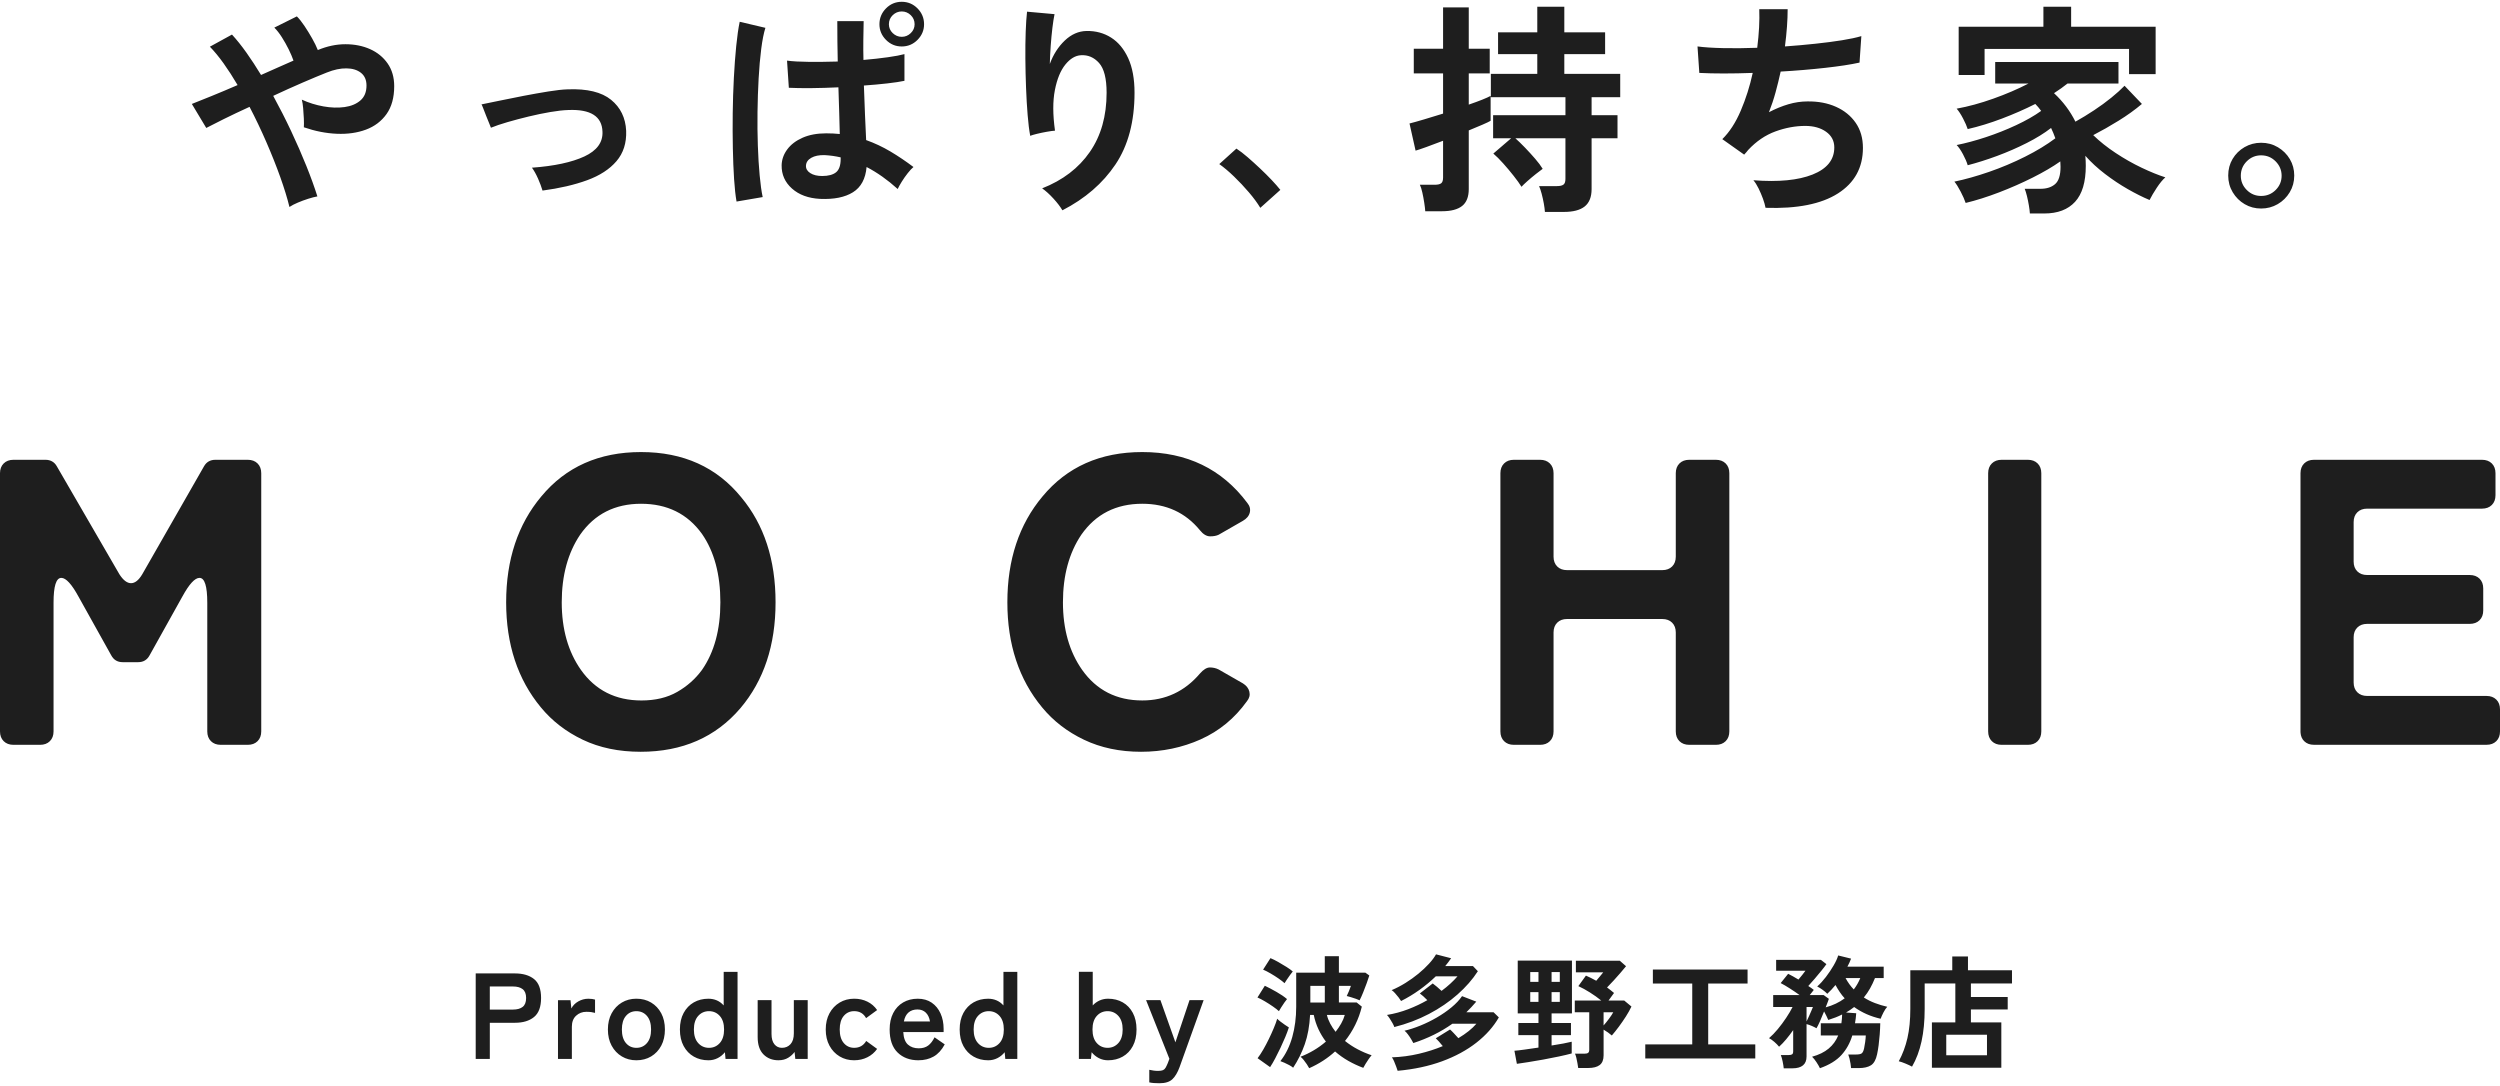 <svg width="380" height="165" viewBox="0 0 380 165" fill="none" xmlns="http://www.w3.org/2000/svg">
    <g clip-path="url(#clip0_3843_13020)">
        <path d="M178.661 158.433L180.806 152.025H182.95L179.295 162.201C178.997 163.018 178.633 163.631 178.204 164.039C177.777 164.448 177.12 164.652 176.237 164.652C175.939 164.652 175.659 164.643 175.398 164.624C175.138 164.604 174.902 164.572 174.69 164.522V162.609C174.902 162.659 175.121 162.701 175.353 162.73C175.582 162.763 175.803 162.776 176.014 162.776C176.351 162.776 176.602 162.739 176.77 162.665C176.937 162.591 177.071 162.467 177.17 162.294C177.269 162.122 177.382 161.885 177.506 161.59L177.748 160.938L174.206 152.025H176.387L178.661 158.433ZM224.395 152.249C223.91 152.818 223.407 153.358 222.885 153.865H227.023L227.824 154.645C227.015 156.056 225.882 157.334 224.422 158.479C222.963 159.624 221.222 160.57 219.204 161.312C217.183 162.054 214.932 162.536 212.444 162.761H212.442C212.393 162.6 212.318 162.386 212.219 162.12C212.119 161.853 212.014 161.586 211.902 161.32C211.79 161.054 211.677 160.853 211.566 160.717C212.969 160.667 214.33 160.49 215.649 160.179C216.967 159.869 218.185 159.479 219.304 159.009C219.105 158.761 218.906 158.526 218.707 158.303C218.508 158.078 218.352 157.919 218.24 157.82L220.403 156.483C220.565 156.621 220.759 156.809 220.981 157.05C221.207 157.291 221.435 157.542 221.671 157.802C222.852 157.096 223.765 156.365 224.411 155.61H220.758C219.018 156.848 217.04 157.826 214.829 158.544C214.755 158.395 214.642 158.198 214.493 157.95C214.344 157.703 214.179 157.458 213.999 157.217C213.82 156.975 213.648 156.793 213.486 156.669C214.232 156.497 215.034 156.237 215.894 155.889C216.751 155.542 217.59 155.131 218.408 154.654C219.228 154.178 219.976 153.661 220.646 153.104C221.315 152.547 221.843 151.983 222.231 151.414L224.395 152.249ZM281.362 145.712C281.213 146.122 281.026 146.529 280.803 146.938H286.321V148.664H284.997C284.773 149.221 284.525 149.744 284.252 150.233C283.979 150.722 283.661 151.183 283.303 151.618C283.825 151.952 284.385 152.235 284.989 152.464C285.592 152.693 286.217 152.882 286.863 153.03C286.665 153.241 286.472 153.529 286.285 153.894C286.099 154.259 285.956 154.577 285.856 154.85C285.098 154.676 284.384 154.441 283.713 154.144C283.042 153.847 282.414 153.488 281.83 153.067C281.457 153.364 281.047 153.642 280.6 153.902L282.146 154.014C282.134 154.273 282.109 154.531 282.072 154.784C282.035 155.038 281.997 155.29 281.96 155.537H285.801C285.788 156.082 285.762 156.645 285.717 157.227C285.672 157.808 285.617 158.363 285.549 158.889C285.48 159.415 285.403 159.869 285.317 160.253C285.143 161.082 284.833 161.64 284.384 161.925C283.938 162.209 283.31 162.35 282.501 162.35H281.365C281.353 162.164 281.325 161.938 281.281 161.672C281.238 161.406 281.185 161.146 281.121 160.893C281.057 160.639 280.997 160.437 280.935 160.287H282.072C282.52 160.287 282.82 160.23 282.977 160.112C283.132 159.995 283.253 159.75 283.338 159.378C283.4 159.093 283.456 158.768 283.506 158.402C283.556 158.039 283.587 157.7 283.6 157.391H281.55C281.2 158.542 280.652 159.534 279.9 160.363C279.148 161.191 278.058 161.862 276.63 162.369C276.518 162.122 276.343 161.818 276.108 161.459C275.872 161.1 275.647 160.821 275.436 160.623C276.467 160.337 277.306 159.927 277.952 159.387C278.598 158.848 279.084 158.184 279.408 157.391H276.761V155.535H279.893C279.955 155.125 279.991 154.679 280.004 154.198C279.693 154.359 279.364 154.507 279.017 154.644C278.667 154.78 278.294 154.91 277.896 155.034C277.809 154.836 277.713 154.625 277.607 154.402C277.502 154.18 277.385 153.957 277.261 153.734C277.062 154.242 276.854 154.738 276.638 155.229C276.419 155.717 276.243 156.074 276.106 156.295C275.92 156.185 275.684 156.068 275.398 155.942C275.111 155.819 274.845 155.726 274.595 155.664V160.584C274.595 161.783 273.874 162.386 272.433 162.386H271.128C271.101 162.1 271.046 161.753 270.961 161.341C270.874 160.925 270.781 160.6 270.682 160.366H271.894C272.128 160.366 272.3 160.329 272.404 160.255C272.51 160.181 272.564 160.026 272.564 159.791V156.578C272.215 157.073 271.862 157.538 271.5 157.97C271.141 158.403 270.779 158.78 270.42 159.102C270.234 158.867 269.994 158.622 269.702 158.368C269.41 158.115 269.14 157.925 268.892 157.802C269.327 157.43 269.771 156.973 270.225 156.427C270.678 155.882 271.102 155.309 271.5 154.71C271.899 154.11 272.221 153.562 272.47 153.067H269.524V151.247H273.532C273.072 150.913 272.582 150.579 272.06 150.246C271.538 149.91 271.072 149.638 270.663 149.429L271.799 148.018C272.024 148.129 272.268 148.259 272.535 148.407C272.804 148.556 273.08 148.717 273.364 148.891C273.551 148.679 273.75 148.439 273.963 148.165C274.174 147.893 274.328 147.688 274.429 147.552H269.973V145.899H276.777L277.616 146.549C277.417 146.835 277.156 147.174 276.833 147.57C276.51 147.966 276.175 148.369 275.827 148.777C275.479 149.186 275.156 149.551 274.857 149.873C275.019 149.971 275.168 150.071 275.305 150.169C275.441 150.268 275.572 150.368 275.696 150.466C275.634 150.552 275.547 150.664 275.436 150.8C275.325 150.936 275.207 151.087 275.081 151.246H277.187L277.989 151.821C277.94 151.957 277.875 152.14 277.794 152.369C277.712 152.597 277.616 152.848 277.503 153.119C278.597 152.824 279.56 152.366 280.393 151.745C280.119 151.448 279.871 151.133 279.647 150.799C279.424 150.465 279.205 150.106 278.994 149.723C278.795 149.969 278.59 150.205 278.379 150.427C278.166 150.651 277.956 150.861 277.745 151.059C277.546 150.848 277.304 150.64 277.019 150.438C276.731 150.232 276.465 150.069 276.215 149.945C276.662 149.549 277.104 149.066 277.54 148.497C277.973 147.928 278.362 147.349 278.705 146.761C279.047 146.173 279.28 145.663 279.404 145.229L281.362 145.712ZM199.002 162.371L198.997 162.368L198.999 162.366C199 162.368 199.001 162.369 199.002 162.371ZM203.512 147.847H207.538L208.135 148.273C208.048 148.571 207.917 148.958 207.743 149.435C207.569 149.913 207.388 150.388 207.193 150.864C207.001 151.342 206.823 151.734 206.66 152.045C206.536 151.983 206.351 151.907 206.103 151.82C205.854 151.734 205.6 151.652 205.339 151.57C205.078 151.49 204.867 151.431 204.705 151.394C204.792 151.222 204.901 150.978 205.031 150.669C205.162 150.361 205.264 150.087 205.339 149.854H203.512V152.379H206.215L206.998 153.009C206.762 153.974 206.429 154.895 205.999 155.767C205.572 156.639 205.051 157.461 204.442 158.227C205.039 158.709 205.685 159.135 206.381 159.499C207.077 159.864 207.779 160.166 208.487 160.399C208.349 160.548 208.2 160.742 208.04 160.976C207.879 161.211 207.723 161.449 207.574 161.69C207.424 161.932 207.306 162.139 207.219 162.312C206.448 162.026 205.696 161.677 204.963 161.263C204.23 160.846 203.552 160.368 202.931 159.822C201.813 160.849 200.502 161.696 198.999 162.366C198.912 162.194 198.792 161.994 198.638 161.766C198.482 161.538 198.323 161.317 198.153 161.106C197.984 160.896 197.827 160.735 197.678 160.624C198.36 160.364 199.031 160.037 199.691 159.647C200.35 159.258 200.964 158.816 201.537 158.321C201.102 157.752 200.728 157.13 200.409 156.455C200.092 155.78 199.853 155.053 199.691 154.273H199.132C199.045 155.957 198.777 157.436 198.33 158.711C197.883 159.986 197.292 161.181 196.558 162.294C196.408 162.158 196.21 162.025 195.961 161.895C195.712 161.765 195.467 161.644 195.225 161.534C194.982 161.423 194.78 161.342 194.617 161.293C195.427 160.265 196.028 159.042 196.426 157.625C196.823 156.208 197.023 154.676 197.023 153.029V147.847H201.367V145.342H203.512V147.847ZM247.159 146.864C246.911 147.174 246.618 147.521 246.284 147.904C245.947 148.288 245.605 148.671 245.259 149.055C244.909 149.438 244.58 149.787 244.271 150.095C244.642 150.369 244.997 150.646 245.333 150.931L244.494 152.082H246.881L247.98 152.992C247.768 153.45 247.489 153.951 247.142 154.497C246.792 155.042 246.43 155.567 246.051 156.076C245.672 156.585 245.321 157.023 244.998 157.395C244.847 157.258 244.654 157.107 244.42 156.939C244.184 156.774 243.96 156.629 243.747 156.505V160.404C243.747 161.085 243.551 161.577 243.16 161.88C242.769 162.183 242.181 162.335 241.398 162.335H239.888L239.887 162.332C239.86 162.134 239.824 161.896 239.774 161.617C239.725 161.339 239.669 161.066 239.608 160.8C239.545 160.534 239.477 160.32 239.401 160.159H240.857C241.106 160.159 241.285 160.118 241.398 160.029C241.51 159.943 241.566 159.783 241.566 159.547V153.864H239.366V152.082H243.393C242.858 151.649 242.281 151.237 241.659 150.847C241.038 150.457 240.455 150.138 239.907 149.891L241.062 148.294C241.311 148.405 241.569 148.526 241.836 148.656C242.103 148.786 242.368 148.926 242.629 149.074C242.803 148.876 242.984 148.662 243.171 148.433C243.356 148.205 243.529 147.992 243.692 147.794H239.534V146.028H246.208L247.159 146.864ZM299.131 147.478H305.823V149.483H299.578V151.545H305.171V153.438H299.578V155.407H304.202V162.295H293.65V155.407H297.211V149.483H292.55V153.346C292.55 155.189 292.391 156.836 292.074 158.283C291.757 159.733 291.275 161.015 290.63 162.128C290.381 161.992 290.058 161.838 289.66 161.673C289.261 161.506 288.915 161.383 288.615 161.311C289.199 160.235 289.637 159.058 289.931 157.784C290.223 156.509 290.369 155.023 290.369 153.325V147.478H296.745V145.38H299.131V147.478ZM194.136 154.849C194.234 154.96 194.394 155.099 194.611 155.267C194.829 155.434 195.058 155.603 195.301 155.769C195.543 155.936 195.746 156.068 195.907 156.167C195.771 156.6 195.59 157.088 195.366 157.625C195.141 158.163 194.897 158.714 194.63 159.277C194.361 159.841 194.093 160.376 193.826 160.884C193.559 161.39 193.303 161.829 193.055 162.202L191.153 160.847C191.439 160.475 191.728 160.037 192.02 159.528C192.312 159.021 192.595 158.485 192.868 157.922C193.142 157.359 193.39 156.809 193.613 156.278C193.837 155.746 194.011 155.271 194.136 154.849ZM238.936 154.033H235.841V155.5H238.786V157.339H235.841V158.917C236.5 158.82 237.103 158.716 237.649 158.61C238.198 158.507 238.613 158.416 238.9 158.342V160.124C238.352 160.273 237.701 160.427 236.941 160.588C236.185 160.749 235.397 160.904 234.583 161.053C233.769 161.201 233.007 161.333 232.299 161.442C231.591 161.554 231.013 161.639 230.565 161.701L230.192 159.714C230.553 159.689 231.062 159.63 231.721 159.539C232.379 159.445 233.089 159.344 233.847 159.232V157.339H230.787V155.5H233.847V154.033H230.695V146.012H238.936V154.033ZM112.107 160.96H110.281L110.187 159.938C109.876 160.322 109.506 160.622 109.077 160.839C108.648 161.056 108.179 161.164 107.669 161.164L107.671 161.162C106.852 161.162 106.114 160.977 105.462 160.605C104.809 160.236 104.293 159.698 103.914 158.999C103.535 158.301 103.346 157.463 103.346 156.483C103.346 155.504 103.535 154.666 103.914 153.967C104.293 153.269 104.809 152.732 105.462 152.36C106.114 151.991 106.852 151.806 107.671 151.806C108.615 151.806 109.392 152.146 110.001 152.826V147.719H112.107V160.96ZM154.632 160.96H152.805L152.71 159.938C152.399 160.322 152.029 160.622 151.601 160.839C151.172 161.055 150.703 161.164 150.193 161.164L150.194 161.162C149.376 161.162 148.638 160.977 147.985 160.605C147.333 160.236 146.817 159.698 146.438 158.999C146.059 158.301 145.869 157.463 145.869 156.483C145.869 155.504 146.058 154.666 146.438 153.967C146.817 153.269 147.333 152.732 147.985 152.36C148.638 151.991 149.376 151.806 150.194 151.806C151.139 151.806 151.915 152.146 152.524 152.826V147.719H154.632V160.96ZM96.726 151.803C97.571 151.803 98.319 151.998 98.972 152.388C99.624 152.778 100.137 153.322 100.51 154.021C100.881 154.721 101.067 155.541 101.067 156.481C101.067 157.422 100.881 158.244 100.51 158.943C100.137 159.641 99.624 160.188 98.972 160.578C98.319 160.968 97.571 161.163 96.726 161.163C95.907 161.163 95.169 160.968 94.517 160.578C93.864 160.188 93.348 159.643 92.969 158.943C92.59 158.244 92.4 157.424 92.4 156.481C92.4 155.539 92.59 154.721 92.969 154.021C93.348 153.322 93.864 152.778 94.517 152.388C95.169 151.998 95.907 151.803 96.726 151.803ZM129.837 151.803C130.57 151.803 131.238 151.951 131.841 152.248C132.444 152.544 132.938 152.972 133.323 153.529L131.645 154.755C131.259 154.049 130.657 153.695 129.837 153.695C129.191 153.695 128.662 153.936 128.252 154.419C127.84 154.902 127.637 155.591 127.637 156.48C127.637 157.37 127.842 158.06 128.252 158.541C128.662 159.024 129.191 159.268 129.837 159.268C130.646 159.268 131.254 158.919 131.664 158.226L133.323 159.433C132.938 159.979 132.444 160.402 131.841 160.705C131.238 161.008 130.57 161.16 129.837 161.16V161.163C129.018 161.163 128.28 160.968 127.628 160.578C126.975 160.188 126.459 159.643 126.08 158.943C125.701 158.244 125.512 157.424 125.512 156.481C125.512 155.539 125.701 154.721 126.08 154.021C126.459 153.322 126.975 152.778 127.628 152.388C128.28 151.998 129.018 151.803 129.837 151.803ZM139.496 151.805C140.329 151.805 141.038 152.006 141.622 152.408C142.206 152.81 142.653 153.358 142.964 154.051C143.275 154.742 143.43 155.524 143.43 156.391V156.874H137.297C137.347 157.765 137.584 158.4 138.005 158.777C138.427 159.155 138.975 159.344 139.647 159.344C140.231 159.344 140.71 159.204 141.083 158.924C141.456 158.645 141.777 158.228 142.052 157.671L143.6 158.746C143.14 159.602 142.577 160.216 141.912 160.594C141.246 160.971 140.478 161.16 139.609 161.16L139.606 161.163C138.302 161.163 137.245 160.77 136.438 159.984C135.63 159.198 135.226 158.03 135.226 156.482C135.226 155.517 135.406 154.686 135.768 153.986C136.126 153.287 136.632 152.749 137.278 152.371C137.924 151.994 138.664 151.805 139.496 151.805ZM166.096 152.824C166.394 152.502 166.743 152.252 167.141 152.072C167.538 151.893 167.967 151.804 168.427 151.804C169.259 151.804 170.002 151.989 170.656 152.358C171.309 152.73 171.821 153.267 172.192 153.965C172.565 154.664 172.752 155.503 172.752 156.481C172.752 157.459 172.565 158.299 172.192 158.997C171.821 159.696 171.309 160.234 170.656 160.604C170.002 160.975 169.261 161.162 168.427 161.162C167.917 161.162 167.451 161.053 167.03 160.837C166.608 160.62 166.239 160.32 165.93 159.937L165.818 160.958H163.991V147.717H166.096V152.824ZM117.271 157.169C117.272 157.85 117.417 158.37 117.709 158.729C118.001 159.088 118.384 159.269 118.854 159.269C119.389 159.269 119.824 159.083 120.159 158.712C120.496 158.341 120.663 157.795 120.663 157.077V152.025H122.77V160.957H120.887L120.774 159.896C120.538 160.232 120.215 160.526 119.805 160.779C119.395 161.033 118.903 161.159 118.332 161.159L118.334 161.161C117.402 161.161 116.64 160.864 116.05 160.27C115.46 159.675 115.165 158.796 115.165 157.633V152.025H117.271V157.169ZM89.421 151.807C89.632 151.807 89.825 151.819 89.999 151.842C90.171 151.868 90.322 151.898 90.446 151.937V153.96C90.285 153.912 90.094 153.871 89.878 153.84C89.659 153.809 89.407 153.795 89.123 153.795C88.514 153.795 87.995 153.993 87.566 154.389C87.138 154.785 86.923 155.343 86.923 156.061V160.962H84.818L84.814 160.961V152.029H86.717L86.847 153.292C87.07 152.846 87.422 152.486 87.9 152.215C88.379 151.944 88.885 151.807 89.421 151.807ZM78.273 147.96C79.49 147.96 80.456 148.247 81.171 148.814C81.885 149.384 82.243 150.343 82.243 151.692C82.243 153.042 81.885 154.007 81.171 154.589C80.456 155.171 79.49 155.462 78.273 155.462H74.452V160.959H72.307V147.96H78.273ZM265.63 149.502H259.646V158.749H266.803V160.887H250.082V158.749H257.222V149.502H251.237V147.366H265.63V149.502ZM295.831 160.4H302.021V157.281H295.831V160.4ZM96.726 153.698C96.079 153.698 95.551 153.939 95.141 154.422C94.729 154.905 94.525 155.594 94.525 156.483C94.525 157.373 94.731 158.064 95.141 158.545C95.551 159.028 96.079 159.271 96.726 159.271C97.384 159.271 97.923 159.029 98.338 158.545C98.754 158.062 98.963 157.375 98.963 156.483C98.963 155.592 98.753 154.905 98.338 154.422C97.922 153.939 97.384 153.698 96.726 153.698ZM107.766 153.697C107.107 153.697 106.561 153.939 106.124 154.422C105.689 154.905 105.471 155.594 105.471 156.483C105.471 157.373 105.689 158.063 106.124 158.544C106.559 159.027 107.105 159.27 107.766 159.271C108.424 159.271 108.97 159.028 109.406 158.544C109.841 158.061 110.059 157.374 110.059 156.483C110.059 155.592 109.841 154.905 109.406 154.422C108.971 153.939 108.424 153.697 107.766 153.697ZM150.289 153.697C149.631 153.697 149.084 153.939 148.647 154.422C148.212 154.905 147.994 155.594 147.994 156.483C147.994 157.373 148.213 158.063 148.647 158.544C149.082 159.027 149.629 159.27 150.289 159.271C150.948 159.271 151.493 159.028 151.93 158.544C152.365 158.061 152.582 157.374 152.582 156.483C152.582 155.592 152.365 154.905 151.93 154.422C151.495 153.939 150.948 153.697 150.289 153.697ZM168.352 153.697C167.693 153.697 167.146 153.939 166.711 154.422C166.276 154.905 166.059 155.593 166.059 156.482C166.059 157.372 166.276 158.063 166.711 158.544C167.144 159.027 167.693 159.269 168.352 159.27C169.01 159.27 169.556 159.028 169.992 158.544C170.427 158.061 170.645 157.374 170.645 156.482C170.644 155.591 170.427 154.905 169.992 154.422C169.557 153.939 169.01 153.697 168.352 153.697ZM201.686 154.271C201.796 154.73 201.969 155.173 202.197 155.6C202.427 156.025 202.697 156.438 203.008 156.834L203.01 156.836C203.333 156.426 203.615 156.01 203.857 155.581C204.1 155.156 204.284 154.717 204.408 154.271H201.686ZM220.571 145.654C220.435 145.854 220.292 146.052 220.143 146.25C219.993 146.448 219.837 146.646 219.676 146.844H223.89L224.635 147.624C223.838 148.862 222.806 150.041 221.54 151.161C220.272 152.281 218.824 153.269 217.196 154.123C215.567 154.977 213.815 155.638 211.939 156.11V156.113C211.89 155.952 211.795 155.751 211.658 155.508C211.522 155.265 211.379 155.032 211.231 154.803C211.081 154.575 210.944 154.397 210.819 154.273C211.939 154.088 213.013 153.797 214.045 153.402C215.076 153.005 216.046 152.546 216.953 152.026C216.754 151.816 216.549 151.618 216.338 151.433C216.127 151.247 215.952 151.104 215.815 151.005L217.774 149.484C217.961 149.621 218.176 149.79 218.418 149.994C218.659 150.198 218.893 150.406 219.115 150.615C219.6 150.258 220.049 149.888 220.458 149.511C220.867 149.133 221.228 148.766 221.539 148.405H218.239C217.494 149.123 216.679 149.801 215.797 150.438C214.914 151.076 213.97 151.648 212.963 152.155C212.888 152.019 212.764 151.839 212.592 151.616C212.418 151.392 212.235 151.174 212.042 150.957C211.849 150.739 211.678 150.589 211.529 150.502C212.238 150.205 212.94 149.838 213.636 149.406C214.33 148.973 214.985 148.506 215.594 148.005C216.203 147.504 216.74 146.998 217.206 146.489C217.672 145.983 218.028 145.505 218.276 145.06L220.571 145.654ZM243.744 155.87C244.032 155.548 244.31 155.2 244.583 154.83C244.858 154.459 245.068 154.137 245.217 153.864H243.744V155.87ZM274.595 155.26C274.719 155.014 274.846 154.74 274.977 154.444C275.107 154.147 275.229 153.868 275.341 153.608C275.453 153.349 275.527 153.169 275.564 153.068H274.595V155.26ZM139.458 153.438C138.91 153.438 138.458 153.587 138.105 153.884C137.75 154.181 137.512 154.639 137.388 155.258H141.359C141.26 154.676 141.045 154.228 140.716 153.912C140.387 153.598 139.969 153.439 139.458 153.438ZM192.253 149.835C192.8 150.095 193.392 150.408 194.033 150.773C194.675 151.139 195.204 151.5 195.627 151.859C195.528 151.969 195.394 152.147 195.227 152.389C195.059 152.63 194.897 152.873 194.741 153.122C194.586 153.369 194.471 153.561 194.396 153.697C194.185 153.499 193.883 153.264 193.492 152.992C193.101 152.72 192.69 152.457 192.262 152.203C191.833 151.949 191.455 151.754 191.134 151.618L192.253 149.835ZM74.45 153.455H77.974C78.607 153.455 79.098 153.319 79.446 153.047C79.794 152.775 79.969 152.323 79.969 151.691C79.969 151.074 79.794 150.626 79.446 150.354C79.097 150.081 78.607 149.945 77.974 149.945H74.45V153.455ZM199.171 152.381H201.371V149.855H199.171V152.381ZM232.596 152.286H233.847V150.801H232.596V152.286ZM235.84 152.286H237.09V150.801H235.84V152.286ZM280.526 148.668C280.885 149.336 281.301 149.912 281.773 150.395C282.185 149.862 282.513 149.287 282.762 148.668H280.526ZM193.11 145.639C193.446 145.775 193.834 145.966 194.275 146.214C194.717 146.461 195.143 146.716 195.553 146.976C195.963 147.236 196.28 147.465 196.502 147.663C196.404 147.773 196.27 147.948 196.101 148.183C195.934 148.416 195.768 148.654 195.608 148.889C195.447 149.122 195.327 149.307 195.253 149.443L195.254 149.445C195.043 149.247 194.741 149.013 194.35 148.739C193.958 148.467 193.549 148.207 193.12 147.96C192.693 147.712 192.315 147.52 191.992 147.384L193.11 145.639ZM232.596 149.241H233.847V147.755H232.596V149.241ZM235.84 149.241H237.09V147.755H235.84V149.241ZM97.439 68.713C103.862 68.713 108.936 71.004 112.666 75.584C116.144 79.751 117.885 85.076 117.885 91.552C117.885 98.073 116.104 103.438 112.542 107.646C108.772 112.062 103.716 114.27 97.379 114.27C94.064 114.269 91.132 113.659 88.586 112.442C86.037 111.226 83.914 109.586 82.215 107.521C78.693 103.272 76.935 97.947 76.935 91.552C76.935 85.074 78.715 79.709 82.277 75.46C86.006 70.963 91.059 68.713 97.439 68.713ZM173.624 68.713C180.419 68.713 185.743 71.293 189.595 76.45C189.968 76.905 190.092 77.388 189.968 77.905C189.843 78.42 189.49 78.842 188.911 79.172L185.245 81.276C184.913 81.44 184.478 81.524 183.94 81.524C183.403 81.524 182.884 81.215 182.387 80.595C180.19 77.915 177.269 76.571 173.623 76.571C169.646 76.571 166.558 78.14 164.363 81.275C162.501 84.04 161.567 87.465 161.567 91.55C161.567 95.635 162.542 99.062 164.488 101.827C166.683 104.922 169.728 106.469 173.623 106.469C177.145 106.469 180.064 105.105 182.387 102.382C182.924 101.765 183.432 101.454 183.907 101.454C184.383 101.454 184.83 101.556 185.243 101.764L188.91 103.866C189.448 104.197 189.78 104.62 189.904 105.135C190.029 105.652 189.904 106.135 189.531 106.59C187.667 109.189 185.326 111.119 182.51 112.376L182.513 112.38C179.695 113.638 176.671 114.27 173.439 114.27C170.208 114.27 167.318 113.659 164.771 112.442C162.221 111.226 160.099 109.586 158.399 107.521C154.877 103.272 153.119 97.947 153.119 91.552C153.119 85.074 154.9 79.709 158.462 75.46C162.19 70.963 167.244 68.713 173.624 68.713ZM6.897 69.888C7.683 69.888 8.265 70.218 8.638 70.879L18.145 87.282C18.725 88.191 19.316 88.644 19.917 88.644C20.518 88.643 21.087 88.19 21.626 87.282L31.009 70.879C31.382 70.218 31.961 69.888 32.749 69.888H37.658C38.279 69.888 38.777 70.073 39.149 70.444C39.522 70.816 39.709 71.311 39.709 71.93V111.173C39.709 111.79 39.522 112.287 39.149 112.658C38.777 113.028 38.28 113.214 37.658 113.214H33.557C32.935 113.214 32.437 113.028 32.065 112.658C31.694 112.288 31.506 111.79 31.506 111.173V91.611C31.506 89.096 31.111 87.838 30.325 87.838C29.62 87.838 28.75 88.786 27.714 90.685L22.744 99.598C22.371 100.3 21.79 100.65 21.004 100.65H18.642C17.854 100.65 17.274 100.3 16.901 99.598L11.932 90.685C10.896 88.786 10.024 87.838 9.32 87.838C8.533 87.838 8.139 89.096 8.139 91.611V111.173C8.139 111.79 7.953 112.287 7.58 112.658C7.207 113.03 6.71 113.214 6.089 113.214H2.051C1.429 113.214 0.932 113.028 0.56 112.658C0.187 112.287 0 111.79 0 111.173V71.93C3.01233e-05 71.311 0.187 70.816 0.56 70.444C0.932 70.073 1.429 69.888 2.051 69.888H6.897ZM234.089 69.888C234.71 69.888 235.209 70.073 235.58 70.444C235.953 70.816 236.14 71.311 236.14 71.93V84.619C236.14 85.236 236.326 85.733 236.698 86.105C237.071 86.476 237.569 86.66 238.19 86.66H252.668C253.289 86.66 253.788 86.476 254.161 86.105C254.532 85.733 254.719 85.236 254.719 84.619V71.93C254.719 71.311 254.905 70.816 255.277 70.444C255.65 70.073 256.148 69.888 256.77 69.888H260.809C261.43 69.888 261.929 70.073 262.3 70.444C262.673 70.816 262.859 71.311 262.859 71.93V111.173C262.859 111.79 262.673 112.287 262.3 112.658C261.927 113.03 261.43 113.214 260.809 113.214H256.77C256.148 113.214 255.65 113.028 255.277 112.658C254.905 112.287 254.719 111.79 254.719 111.173V96.13C254.719 95.513 254.532 95.016 254.161 94.644C253.788 94.273 253.289 94.089 252.668 94.089H238.19C237.569 94.089 237.071 94.273 236.698 94.644C236.326 95.016 236.14 95.513 236.14 96.13V111.173C236.14 111.79 235.953 112.287 235.58 112.658C235.207 113.03 234.71 113.214 234.089 113.214H230.111C229.49 113.214 228.993 113.028 228.62 112.658C228.247 112.287 228.061 111.79 228.061 111.173V71.93C228.061 71.311 228.247 70.816 228.62 70.444C228.993 70.073 229.49 69.888 230.111 69.888H234.089ZM308.228 69.888C308.849 69.888 309.347 70.073 309.719 70.444C310.092 70.816 310.278 71.311 310.278 71.93V111.173C310.278 111.79 310.092 112.287 309.719 112.658C309.346 113.03 308.849 113.214 308.228 113.214H304.25C303.629 113.214 303.132 113.028 302.759 112.658C302.386 112.287 302.2 111.79 302.2 111.173V71.93C302.2 71.311 302.386 70.816 302.759 70.444C303.132 70.073 303.629 69.888 304.25 69.888H308.228ZM377.267 69.888C377.886 69.888 378.385 70.073 378.758 70.444C379.129 70.816 379.315 71.311 379.315 71.93V75.272C379.315 75.89 379.129 76.386 378.758 76.758C378.385 77.129 377.886 77.313 377.267 77.314H359.805C359.183 77.314 358.685 77.499 358.312 77.87C357.94 78.242 357.754 78.739 357.754 79.356V85.36C357.754 85.979 357.94 86.476 358.312 86.846C358.685 87.217 359.183 87.402 359.805 87.402H375.402C376.022 87.402 376.521 87.589 376.894 87.96C377.266 88.33 377.451 88.826 377.451 89.445V92.786C377.451 93.405 377.266 93.902 376.894 94.272C376.521 94.643 376.022 94.829 375.402 94.829H359.805C359.183 94.829 358.685 95.014 358.312 95.386C357.94 95.757 357.754 96.252 357.754 96.871V103.74C357.754 104.359 357.94 104.857 358.312 105.227C358.685 105.598 359.183 105.783 359.805 105.783H377.95C378.571 105.783 379.069 105.969 379.441 106.34C379.814 106.71 380.001 107.207 380.001 107.826V111.168C380.001 111.785 379.814 112.283 379.441 112.654C379.069 113.024 378.571 113.209 377.95 113.209H351.726C351.104 113.209 350.607 113.024 350.234 112.654C349.908 112.329 349.724 111.908 349.684 111.395L349.675 111.173V71.93C349.675 71.311 349.862 70.816 350.234 70.444C350.607 70.073 351.104 69.888 351.726 69.888H377.267ZM97.439 76.572C93.461 76.572 90.376 78.141 88.181 81.276C86.318 84.042 85.384 87.466 85.384 91.552C85.384 95.637 86.358 99.063 88.305 101.828C90.5 104.923 93.567 106.471 97.502 106.471C99.615 106.471 101.426 106.037 102.939 105.169C104.453 104.302 105.705 103.19 106.701 101.828C108.564 99.147 109.497 95.722 109.497 91.552C109.497 87.303 108.564 83.837 106.701 81.153C104.504 78.099 101.418 76.572 97.439 76.572ZM322.008 12.694H314.265C313.671 13.172 312.986 13.661 312.211 14.162C313.581 15.435 314.664 16.879 315.464 18.494C316.401 17.971 317.342 17.397 318.29 16.77C319.236 16.145 320.117 15.503 320.928 14.843C321.737 14.184 322.407 13.58 322.932 13.035L325.57 15.799C324.52 16.686 323.343 17.534 322.04 18.34C320.738 19.148 319.448 19.881 318.17 20.54C319.152 21.496 320.288 22.4 321.579 23.253C322.868 24.105 324.181 24.853 325.517 25.489C326.853 26.125 328.057 26.616 329.132 26.956C328.72 27.32 328.286 27.849 327.829 28.542C327.372 29.237 327.007 29.855 326.733 30.402C325.706 29.971 324.603 29.42 323.429 28.748C322.251 28.076 321.099 27.308 319.968 26.443C318.837 25.58 317.838 24.659 316.971 23.68C316.994 23.932 317.012 24.186 317.022 24.447C317.033 24.709 317.039 24.966 317.039 25.215C317.039 27.672 316.497 29.493 315.411 30.675C314.327 31.857 312.768 32.449 310.736 32.449H308.544L308.543 32.451C308.52 32.109 308.469 31.699 308.389 31.224C308.308 30.746 308.212 30.272 308.099 29.808C307.984 29.342 307.87 28.972 307.755 28.698H310.154C311.089 28.698 311.832 28.46 312.38 27.982C312.928 27.504 313.202 26.63 313.202 25.355C313.202 25.218 313.197 25.081 313.185 24.944C313.172 24.808 313.168 24.67 313.168 24.534C312.004 25.354 310.604 26.173 308.972 26.991C307.339 27.811 305.632 28.561 303.85 29.245C302.068 29.926 300.379 30.461 298.78 30.848C298.622 30.371 298.37 29.802 298.028 29.143C297.687 28.483 297.367 27.971 297.068 27.607C298.712 27.265 300.472 26.771 302.344 26.123C304.217 25.475 306.038 24.707 307.808 23.819C309.577 22.933 311.112 21.999 312.414 21.021C312.324 20.748 312.22 20.481 312.106 20.22C311.993 19.958 311.879 19.701 311.764 19.452C310.737 20.249 309.503 21.011 308.064 21.738C306.626 22.466 305.123 23.122 303.561 23.7C301.998 24.279 300.506 24.751 299.091 25.116C298.954 24.638 298.714 24.081 298.372 23.443C298.029 22.807 297.708 22.34 297.411 22.044C298.781 21.773 300.259 21.375 301.847 20.852C303.434 20.328 304.97 19.72 306.455 19.025C307.939 18.332 309.207 17.609 310.257 16.857C309.96 16.449 309.663 16.096 309.366 15.801C307.791 16.598 306.107 17.335 304.314 18.018C302.522 18.698 300.78 19.234 299.091 19.621C298.954 19.189 298.72 18.655 298.389 18.018C298.058 17.38 297.731 16.88 297.411 16.517C299.17 16.198 301.026 15.692 302.978 14.997C304.93 14.304 306.717 13.536 308.339 12.694H303.27V9.419H322.008V12.694ZM237.776 4.916H243.977V8.226H237.776V11.227H246.273V14.776H241.923V17.507H245.861V21.021H241.923V28.734C241.923 29.938 241.574 30.82 240.878 31.379C240.18 31.936 239.125 32.213 237.71 32.213H234.831L234.828 32.211C234.805 31.847 234.747 31.414 234.657 30.914C234.566 30.414 234.457 29.924 234.331 29.449C234.205 28.971 234.074 28.584 233.938 28.288H236.645C237.101 28.288 237.432 28.216 237.639 28.067C237.842 27.92 237.946 27.629 237.946 27.197V21.021H230.341C230.776 21.408 231.261 21.882 231.799 22.438C232.335 22.996 232.849 23.559 233.34 24.127C233.832 24.695 234.214 25.207 234.487 25.662C234.26 25.822 233.922 26.078 233.478 26.43C233.033 26.782 232.598 27.146 232.176 27.52C231.753 27.896 231.451 28.187 231.268 28.392C230.971 27.913 230.571 27.356 230.067 26.719C229.566 26.083 229.04 25.456 228.492 24.844C227.945 24.23 227.442 23.73 226.985 23.343L229.692 21.021H226.953V17.507H237.949V14.776H226.611V11.227H233.667V8.226H227.706V4.916H233.667V1.027H237.776V4.916ZM223.252 7.407H226.438V11.16H223.252V15.902C224.895 15.335 226.003 14.891 226.575 14.572V18.36C226.347 18.497 225.929 18.695 225.325 18.956C224.721 19.218 224.029 19.506 223.252 19.825V28.732C223.252 29.913 222.915 30.774 222.242 31.308C221.568 31.841 220.546 32.109 219.178 32.109H216.639C216.617 31.767 216.566 31.335 216.485 30.812C216.405 30.29 216.308 29.77 216.194 29.26C216.081 28.75 215.955 28.355 215.818 28.083H218.079C218.536 28.083 218.862 28.01 219.057 27.861C219.251 27.714 219.347 27.424 219.347 26.991V21.396C218.41 21.762 217.56 22.079 216.794 22.352C216.03 22.626 215.487 22.808 215.169 22.898L214.245 18.769C214.792 18.632 215.524 18.428 216.436 18.155C217.347 17.883 218.32 17.588 219.347 17.268V11.16H214.895V7.407H219.347V1.128H223.252V7.407ZM161.49 31.97L161.486 31.969L161.488 31.967C161.489 31.968 161.49 31.969 161.49 31.97ZM160.29 2.151C160.175 2.696 160.068 3.396 159.964 4.248C159.861 5.1 159.776 6.005 159.708 6.96C159.64 7.916 159.593 8.838 159.571 9.725C160.096 8.292 160.856 7.103 161.849 6.159C162.843 5.217 163.943 4.731 165.153 4.709C166.547 4.686 167.791 5.02 168.887 5.715C169.983 6.408 170.85 7.454 171.49 8.853C172.129 10.251 172.448 11.999 172.448 14.091C172.448 18.481 171.484 22.114 169.555 24.991C167.626 27.867 164.935 30.192 161.488 31.967C161.167 31.422 160.711 30.825 160.12 30.18C159.525 29.531 158.954 29.013 158.407 28.628C161.535 27.401 163.951 25.558 165.652 23.101C167.354 20.645 168.204 17.642 168.204 14.094C168.204 11.934 167.821 10.425 167.057 9.572C166.291 8.72 165.372 8.326 164.299 8.395C163.454 8.441 162.666 8.913 161.936 9.811C161.205 10.71 160.673 12.002 160.344 13.684C160.013 15.366 160.017 17.426 160.36 19.86C160.04 19.882 159.624 19.941 159.109 20.03C158.595 20.122 158.105 20.224 157.639 20.337C157.171 20.451 156.821 20.553 156.593 20.645C156.433 19.803 156.303 18.746 156.2 17.471C156.096 16.197 156.016 14.821 155.959 13.342C155.902 11.864 155.867 10.385 155.856 8.907C155.844 7.428 155.861 6.063 155.906 4.812C155.953 3.561 156.021 2.551 156.111 1.775L160.29 2.151ZM343.689 21.7C344.625 21.7 345.476 21.926 346.24 22.381C347.006 22.837 347.612 23.439 348.057 24.189C348.501 24.938 348.725 25.772 348.725 26.682C348.725 27.614 348.498 28.46 348.041 29.222C347.583 29.985 346.972 30.589 346.208 31.031C345.442 31.474 344.603 31.696 343.689 31.696C342.775 31.696 341.942 31.475 341.188 31.031C340.433 30.589 339.829 29.985 339.372 29.222C338.916 28.461 338.689 27.614 338.688 26.682C338.688 25.748 338.911 24.906 339.356 24.155C339.801 23.407 340.407 22.808 341.171 22.365C341.937 21.923 342.774 21.7 343.689 21.7ZM271.723 1.395C271.723 3.055 271.586 4.942 271.312 7.058C272.91 6.945 274.453 6.808 275.937 6.647C277.422 6.49 278.768 6.314 279.979 6.12C281.187 5.927 282.17 5.715 282.924 5.489L282.649 9.514C281.303 9.811 279.555 10.077 277.409 10.316C275.262 10.555 273.012 10.744 270.66 10.879C270.433 11.926 270.175 12.973 269.89 14.019C269.605 15.065 269.267 16.077 268.88 17.055C269.885 16.532 270.871 16.128 271.844 15.843C272.813 15.56 273.78 15.416 274.738 15.416C276.36 15.394 277.804 15.668 279.073 16.236C280.342 16.804 281.339 17.618 282.069 18.675C282.799 19.732 283.165 21 283.165 22.48C283.165 25.482 281.899 27.79 279.363 29.404C276.829 31.018 273.163 31.747 268.367 31.588L268.364 31.593C268.296 31.206 268.163 30.744 267.971 30.209C267.775 29.674 267.553 29.153 267.302 28.641C267.052 28.128 266.787 27.714 266.514 27.396C270.328 27.692 273.331 27.401 275.523 26.526C277.715 25.651 278.813 24.279 278.813 22.415C278.813 21.414 278.395 20.616 277.562 20.025C276.728 19.434 275.672 19.139 274.396 19.139C272.91 19.139 271.403 19.417 269.873 19.973C268.343 20.531 266.961 21.47 265.728 22.788C265.636 22.901 265.54 23.022 265.438 23.145C265.335 23.271 265.226 23.39 265.112 23.503L261.789 21.149C262.884 20.08 263.822 18.635 264.599 16.816C265.375 14.998 265.979 13.085 266.414 11.083C263.24 11.197 260.534 11.197 258.296 11.083L258.021 7.058C259.026 7.194 260.327 7.279 261.926 7.313C263.523 7.349 265.247 7.332 267.098 7.264C267.373 5.104 267.476 3.148 267.407 1.395H271.723ZM191.567 31.595H191.563L191.565 31.592C191.566 31.593 191.567 31.594 191.567 31.595ZM187.935 22.587C188.46 22.929 189.03 23.367 189.646 23.9C190.263 24.434 190.891 25.004 191.529 25.605C192.168 26.207 192.757 26.794 193.295 27.362C193.832 27.932 194.272 28.432 194.613 28.863L191.565 31.592C191.131 30.865 190.556 30.08 189.838 29.241C189.119 28.401 188.365 27.596 187.576 26.835C186.787 26.074 186.041 25.442 185.331 24.94L187.935 22.587ZM45.123 2.49C45.488 2.855 45.879 3.343 46.287 3.957C46.699 4.571 47.087 5.203 47.452 5.852C47.817 6.5 48.103 7.085 48.308 7.607C49.723 7.018 51.122 6.722 52.503 6.722C53.884 6.722 55.136 6.97 56.255 7.47C57.373 7.971 58.263 8.7 58.925 9.653C59.587 10.61 59.919 11.758 59.919 13.102C59.919 14.828 59.531 16.24 58.756 17.332C57.979 18.424 56.935 19.215 55.621 19.704C54.308 20.192 52.833 20.402 51.202 20.334C49.571 20.266 47.898 19.938 46.185 19.347C46.206 19.005 46.206 18.567 46.185 18.033C46.161 17.498 46.127 16.97 46.08 16.447C46.035 15.924 45.967 15.49 45.877 15.148C46.926 15.627 48.023 15.969 49.166 16.173C50.306 16.377 51.375 16.412 52.369 16.275C53.36 16.139 54.166 15.803 54.783 15.27C55.4 14.736 55.708 13.979 55.708 13.001C55.708 12.159 55.428 11.516 54.87 11.072C54.309 10.63 53.575 10.402 52.661 10.392C51.746 10.379 50.753 10.59 49.68 11.021C48.698 11.41 47.482 11.914 46.032 12.541C44.583 13.166 43.08 13.845 41.528 14.57C42.487 16.323 43.396 18.109 44.252 19.927C45.108 21.745 45.88 23.51 46.563 25.215C47.248 26.92 47.808 28.469 48.243 29.854C47.853 29.922 47.391 30.042 46.853 30.211C46.316 30.383 45.791 30.576 45.278 30.793C44.764 31.008 44.338 31.23 43.995 31.459C43.675 30.139 43.213 28.633 42.608 26.936C42.003 25.242 41.3 23.476 40.5 21.633C39.7 19.79 38.844 17.993 37.931 16.241C36.492 16.9 35.184 17.521 34.008 18.102C32.832 18.682 31.948 19.13 31.352 19.449L29.16 15.799C29.915 15.502 30.908 15.103 32.142 14.604C33.375 14.104 34.699 13.545 36.115 12.931C35.407 11.727 34.699 10.628 33.992 9.64C33.285 8.651 32.587 7.805 31.902 7.098L35.26 5.254C35.99 6.051 36.726 6.972 37.469 8.018C38.21 9.064 38.948 10.191 39.678 11.396C40.545 11.01 41.401 10.629 42.248 10.253C43.093 9.877 43.88 9.53 44.61 9.211C44.427 8.688 44.182 8.113 43.874 7.488C43.565 6.862 43.221 6.254 42.846 5.663C42.47 5.072 42.086 4.582 41.697 4.195L45.123 2.49ZM116.341 4.23C116.088 5.027 115.877 6.096 115.706 7.437C115.535 8.78 115.403 10.273 115.312 11.923C115.221 13.572 115.164 15.273 115.141 17.024C115.117 18.776 115.136 20.477 115.192 22.126C115.248 23.776 115.339 25.282 115.467 26.646C115.593 28.011 115.747 29.116 115.929 29.956L111.955 30.637C111.797 29.75 111.672 28.609 111.58 27.21C111.488 25.81 111.427 24.253 111.393 22.535C111.357 20.819 111.352 19.044 111.374 17.213C111.397 15.382 111.454 13.589 111.546 11.839C111.636 10.087 111.758 8.472 111.905 6.994C112.053 5.515 112.23 4.288 112.435 3.31L116.341 4.23ZM131.276 3.209C131.253 4.165 131.235 5.138 131.225 6.127C131.212 7.114 131.221 8.111 131.244 9.112C132.591 8.998 133.822 8.86 134.942 8.702C136.059 8.543 136.906 8.384 137.477 8.225V12.285C136.838 12.421 135.969 12.552 134.874 12.678C133.777 12.803 132.589 12.911 131.312 13.001C131.358 14.593 131.415 16.102 131.483 17.523C131.552 18.943 131.609 20.201 131.654 21.292C132.934 21.747 134.166 22.327 135.353 23.031C136.539 23.737 137.705 24.524 138.847 25.386C138.597 25.59 138.304 25.904 137.974 26.324C137.643 26.744 137.339 27.177 137.064 27.621C136.79 28.065 136.586 28.433 136.449 28.73C134.919 27.343 133.344 26.229 131.721 25.386C131.562 27.184 130.871 28.463 129.648 29.225C128.427 29.988 126.766 30.321 124.666 30.231C122.884 30.14 121.456 29.618 120.384 28.663C119.31 27.707 118.786 26.524 118.808 25.114C118.831 24.249 119.116 23.448 119.663 22.708C120.211 21.968 120.989 21.378 121.994 20.934C122.999 20.49 124.198 20.267 125.59 20.267C126.32 20.267 127.007 20.302 127.646 20.37C127.624 19.437 127.596 18.369 127.561 17.164C127.526 15.959 127.488 14.662 127.439 13.273C126.024 13.341 124.647 13.382 123.312 13.395C121.977 13.407 120.839 13.389 119.904 13.343L119.629 9.215C120.474 9.328 121.589 9.391 122.97 9.403C124.351 9.416 125.807 9.397 127.337 9.353C127.314 8.375 127.296 7.369 127.285 6.332C127.273 5.297 127.269 4.258 127.269 3.209H131.276ZM343.689 23.611C342.843 23.611 342.119 23.913 341.513 24.515C340.907 25.118 340.605 25.85 340.604 26.715C340.604 27.556 340.907 28.279 341.513 28.883C342.119 29.486 342.843 29.785 343.689 29.785C344.556 29.785 345.293 29.485 345.898 28.882C346.503 28.278 346.806 27.556 346.806 26.714C346.806 25.872 346.503 25.145 345.898 24.53C345.293 23.918 344.555 23.611 343.689 23.611ZM86.304 13.579C89.249 13.466 91.441 13.996 92.88 15.167C94.32 16.338 95.085 17.912 95.177 19.892C95.243 21.735 94.753 23.269 93.703 24.498C92.653 25.727 91.163 26.693 89.232 27.398C87.301 28.102 85.047 28.625 82.467 28.967L82.464 28.97C82.305 28.424 82.075 27.816 81.78 27.145C81.482 26.475 81.174 25.922 80.856 25.49C84.258 25.241 86.912 24.669 88.819 23.784C90.725 22.896 91.645 21.647 91.577 20.03C91.509 17.688 89.784 16.586 86.405 16.722C85.627 16.743 84.709 16.847 83.647 17.028C82.586 17.209 81.489 17.438 80.358 17.709C79.227 17.983 78.154 18.268 77.14 18.562C76.122 18.86 75.283 19.144 74.623 19.415C74.623 19.393 74.549 19.204 74.399 18.852C74.25 18.5 74.086 18.09 73.901 17.623C73.72 17.159 73.561 16.748 73.424 16.395C73.287 16.043 73.206 15.869 73.183 15.868C73.868 15.732 74.781 15.543 75.925 15.305C77.065 15.065 78.288 14.822 79.59 14.569C80.891 14.32 82.142 14.098 83.341 13.904C84.538 13.711 85.527 13.602 86.304 13.579ZM125.35 23.578C124.504 23.556 123.825 23.693 123.312 23.988C122.797 24.284 122.53 24.681 122.507 25.183C122.485 25.637 122.701 26.012 123.157 26.308C123.614 26.605 124.22 26.752 124.974 26.752C125.91 26.752 126.611 26.563 127.078 26.189C127.546 25.812 127.781 25.136 127.781 24.158V23.92C127.005 23.739 126.193 23.625 125.35 23.578ZM314.812 4.063H327.656V11.264H323.614V7.441H301.657V11.399H297.718V4.062H310.598V1.027H314.812V4.063ZM137.064 0.273C138.001 0.273 138.802 0.609 139.464 1.279C140.126 1.951 140.458 2.754 140.458 3.686C140.458 4.595 140.127 5.386 139.464 6.058C138.802 6.728 138.001 7.063 137.064 7.063C136.128 7.063 135.331 6.728 134.668 6.058C134.006 5.386 133.674 4.595 133.674 3.686C133.674 2.754 134.005 1.951 134.668 1.279C135.33 0.609 136.128 0.274 137.064 0.273ZM137.064 1.74C136.54 1.74 136.083 1.928 135.694 2.304C135.306 2.678 135.112 3.139 135.112 3.686C135.112 4.208 135.306 4.659 135.694 5.033C136.083 5.408 136.54 5.597 137.064 5.597C137.59 5.597 138.047 5.408 138.436 5.033C138.824 4.659 139.02 4.208 139.02 3.686C139.02 3.141 138.824 2.68 138.436 2.304C138.047 1.928 137.59 1.74 137.064 1.74Z" fill="#1E1E1E"/>
    </g>
    <defs>
        <clipPath id="clip0_3843_13020">
            <rect width="380.001" height="165" fill="white"/>
        </clipPath>
    </defs>
</svg>